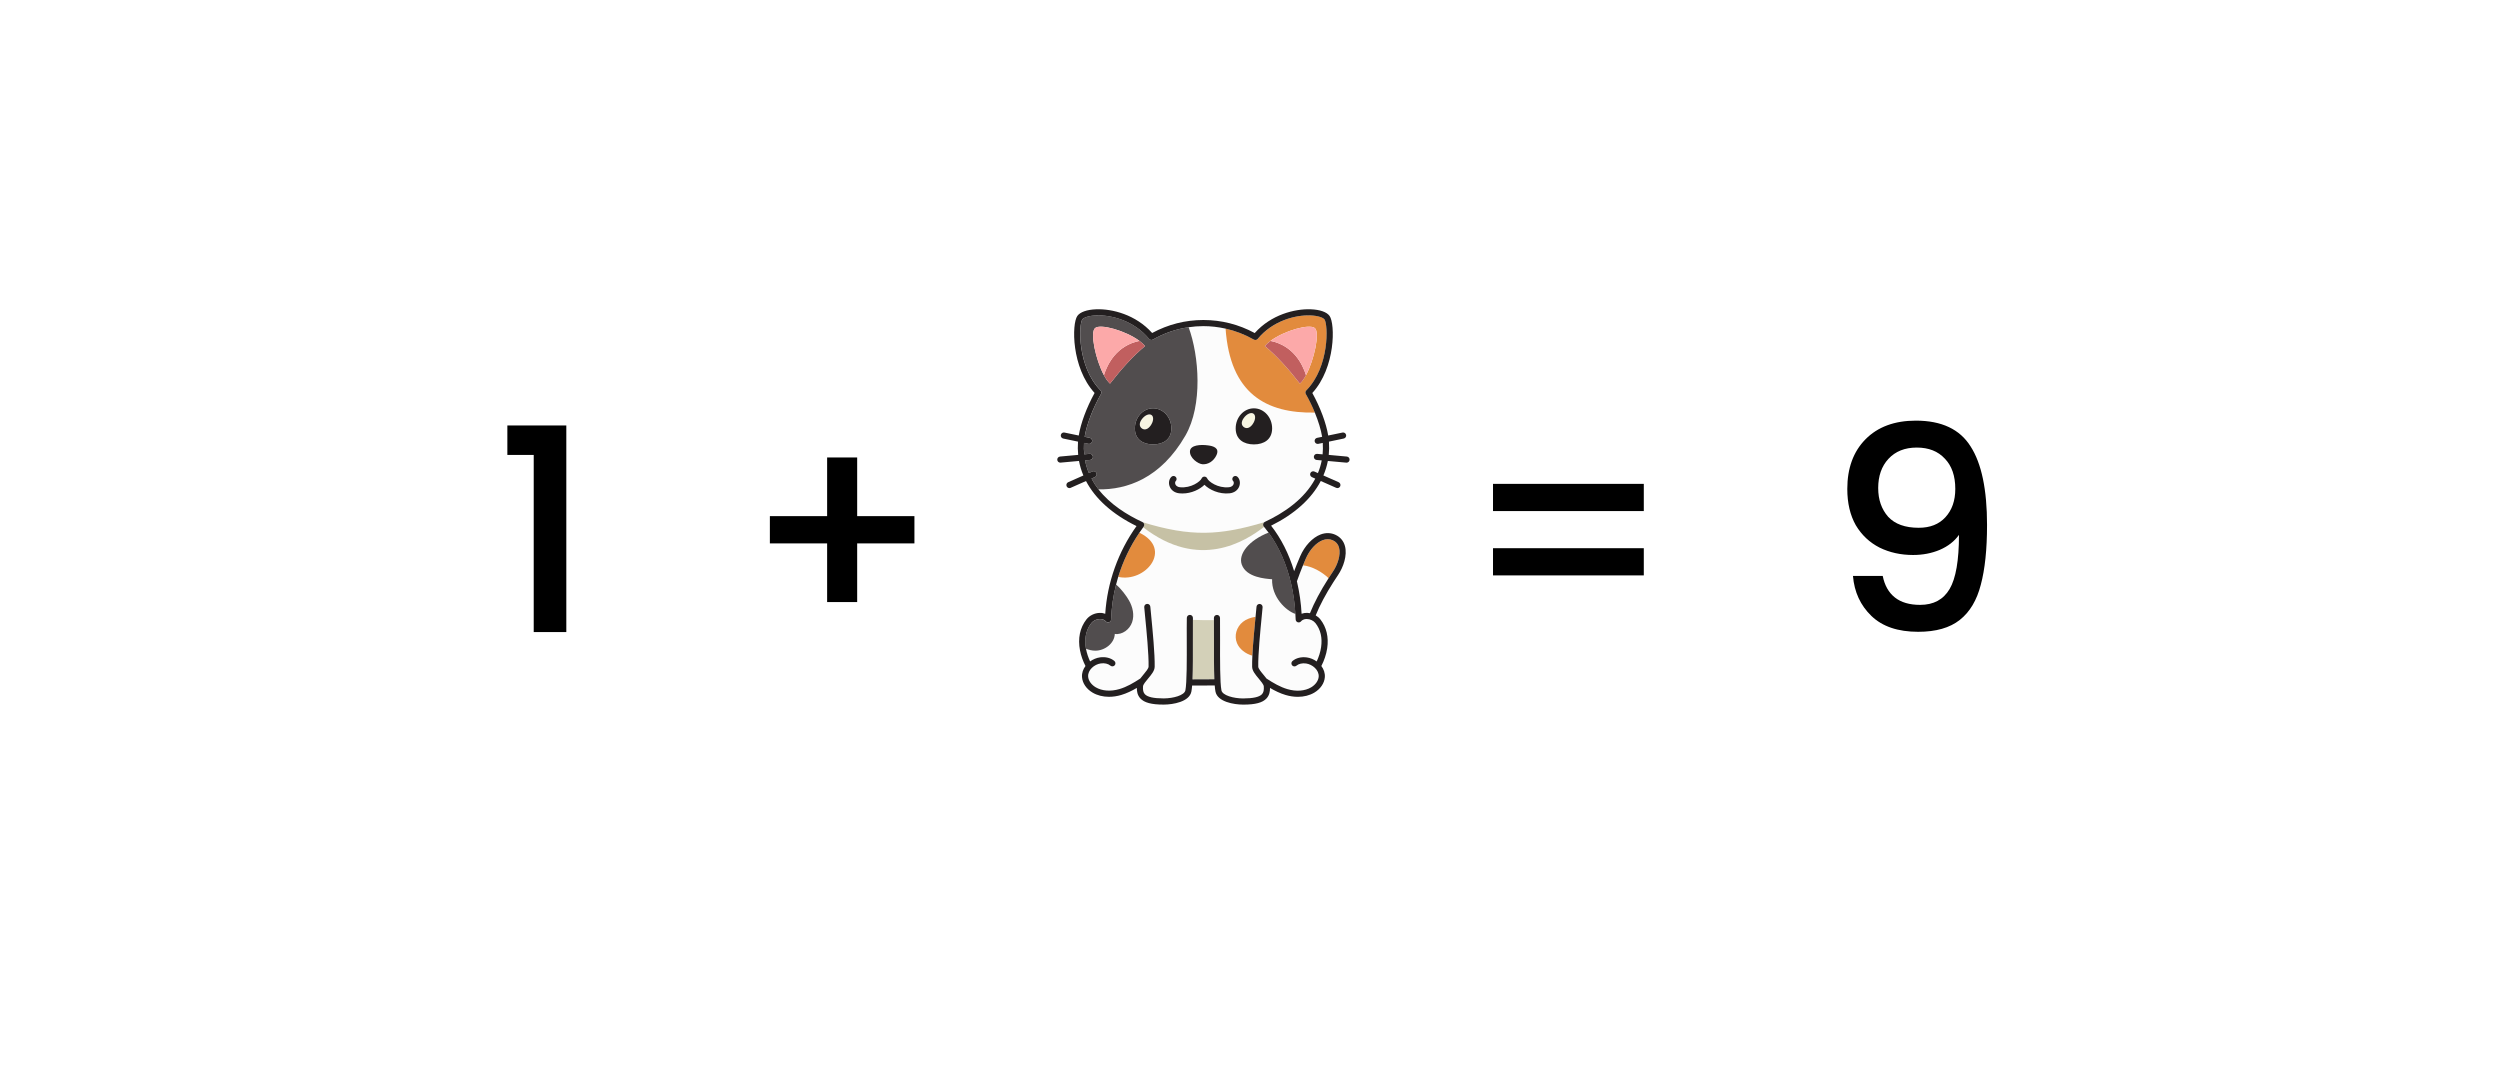 <svg width="8820" height="3759" viewBox="0 0 8820 3759" fill="none" xmlns="http://www.w3.org/2000/svg">
<rect x="0" y="0" width="8820" height="3759" fill="#333333" stroke="none"/>
<g clip-path="url(#clip0_1220_129730)">
<rect width="8820" height="3759" fill="white"/>
<path d="M1789.96 1605V1501H1997.96V2230H1882.96V1605H1789.96ZM3226.1 1917H3024.1V2124H2918.1V1917H2716.1V1821H2918.1V1614H3024.1V1821H3226.1V1917ZM5799.33 1707V1803H5267.33V1707H5799.33ZM5799.33 1934V2030H5267.33V1934H5799.33ZM6642.27 2032C6648.94 2065.33 6663.27 2090.67 6685.27 2108C6707.27 2125.33 6736.94 2134 6774.27 2134C6821.61 2134 6856.27 2115.33 6878.27 2078C6900.27 2040.67 6911.27 1977 6911.27 1887C6895.27 1909.67 6872.61 1927.33 6843.27 1940C6814.61 1952 6783.27 1958 6749.27 1958C6705.94 1958 6666.61 1949.33 6631.27 1932C6595.94 1914 6567.94 1887.67 6547.27 1853C6527.27 1817.67 6517.27 1775 6517.27 1725C6517.27 1651.67 6538.61 1593.33 6581.27 1550C6624.61 1506 6683.94 1484 6759.27 1484C6849.94 1484 6914.27 1514.33 6952.27 1575C6990.94 1635 7010.27 1727.33 7010.27 1852C7010.27 1938 7002.94 2008.33 6988.27 2063C6974.27 2117.67 6949.61 2159 6914.27 2187C6878.94 2215 6829.94 2229 6767.27 2229C6695.94 2229 6640.94 2210.33 6602.27 2173C6563.61 2135.67 6541.94 2088.67 6537.27 2032H6642.27ZM6769.27 1862C6809.27 1862 6840.61 1849.67 6863.27 1825C6886.61 1799.67 6898.27 1766.33 6898.27 1725C6898.27 1679 6885.94 1643.33 6861.27 1618C6837.27 1592 6804.27 1579 6762.27 1579C6720.27 1579 6686.94 1592.33 6662.27 1619C6638.27 1645 6626.27 1679.33 6626.27 1722C6626.27 1762.67 6637.94 1796.33 6661.27 1823C6685.27 1849 6721.27 1862 6769.27 1862Z" fill="black"/>
<path d="M4576.21 2053.64C4584.66 2089.82 4589.94 2127.29 4592.14 2165.32C4598.04 2163.12 4604.56 2162.02 4611.43 2162.16C4614.86 2162.23 4618.22 2162.71 4621.58 2163.33C4636.89 2125.58 4658.37 2085.01 4685.97 2041.98C4686.38 2041.29 4686.86 2040.6 4687.27 2039.92C4664.35 2018.02 4629.96 1998.05 4597.01 1994.48C4596.53 1995.65 4596.12 1996.74 4595.64 1997.91C4589.8 2012.46 4582.67 2030.86 4575.53 2050.97C4575.73 2051.86 4575.94 2052.75 4576.21 2053.64Z" fill="#FCFCFC"/>
<path d="M4702.65 2016.53C4718.03 1994.09 4731.27 1957.98 4724.14 1931.83C4720.91 1919.96 4713.84 1911.65 4702.65 1906.37C4696.82 1903.62 4690.71 1902.25 4684.46 1902.25C4678.7 1902.25 4672.79 1903.42 4666.75 1905.68C4643.35 1914.54 4620.35 1939.66 4606.83 1971.09C4604.02 1977.61 4600.66 1985.58 4597.09 1994.5C4630.03 1998.14 4664.42 2018.04 4687.35 2039.94C4692.08 2032.39 4697.16 2024.49 4702.65 2016.53Z" fill="#E28B3D"/>
<path d="M4033.29 1860.38C4028.7 1866.63 4024.16 1872.94 4019.84 1879.39C4139.55 1937.39 4041.12 2056.62 3945.09 2035.27C3942.35 2044.19 3939.88 2053.18 3937.61 2062.18C3956.9 2078.58 3973.72 2101.71 3983.26 2118.25C3996.5 2141.38 4002.89 2169.87 3994.24 2195.06C3985.66 2220.39 3959.58 2240.29 3933.15 2236.38C3931.98 2269.88 3897.66 2295.68 3864.17 2295.34C3852.64 2295.2 3841.59 2292.6 3831.22 2288.27C3831.36 2288.96 3831.5 2289.71 3831.63 2290.4C3834.59 2305.43 3839.6 2320.05 3845.91 2333.5C3856.28 2325.95 3868.42 2320.87 3880.5 2319.23C3900.14 2316.48 3918.67 2321.08 3931.5 2331.92C3936.03 2335.77 3936.58 2342.63 3932.74 2347.16C3928.89 2351.69 3922.1 2352.24 3917.5 2348.4C3909.4 2341.53 3897.05 2338.72 3883.52 2340.57C3861.08 2343.73 3837.26 2363.64 3838.98 2387.18C3840.01 2401.18 3850.17 2415.53 3865.47 2424.66C3887.78 2437.9 3918.39 2440.17 3949.55 2430.97C3975.16 2423.42 3998.29 2409.83 4022.93 2393.84C4026.29 2389.31 4030.07 2384.71 4033.98 2380.11C4042.01 2370.5 4052.03 2358.49 4052.17 2351.97C4053.06 2308.93 4045.1 2227.32 4039.81 2173.3C4038.65 2161.36 4037.62 2150.79 4036.86 2142.28C4036.31 2136.31 4040.71 2131.09 4046.61 2130.54C4052.58 2129.99 4057.8 2134.38 4058.35 2140.29C4059.1 2148.8 4060.13 2159.3 4061.3 2171.17C4066.58 2225.67 4074.61 2308.04 4073.72 2352.38C4073.45 2366.52 4062.33 2379.83 4050.52 2393.97C4042.77 2403.24 4033.09 2414.84 4032.61 2421.29C4031.58 2434.61 4033.57 2443.19 4039.06 2449.09C4048.33 2459.11 4069.81 2463.98 4104.75 2463.98C4105.16 2463.98 4105.5 2463.98 4105.91 2463.98C4139.82 2463.85 4178.53 2453 4182.03 2435.57C4187.32 2409.01 4187.11 2325.82 4186.91 2259.03C4186.84 2228.9 4186.7 2200.48 4187.11 2179.89C4187.25 2173.92 4192.12 2169.18 4198.09 2169.32C4204.07 2169.46 4208.8 2174.33 4208.66 2180.3C4208.6 2182.29 4208.6 2184.49 4208.6 2186.69C4232 2187.65 4257.88 2187.92 4282.79 2187.58C4282.79 2185.04 4282.73 2182.64 4282.66 2180.3C4282.52 2174.33 4287.26 2169.39 4293.23 2169.32C4299.27 2169.18 4304.14 2173.92 4304.21 2179.89C4304.62 2200.48 4304.55 2228.9 4304.42 2258.96C4304.21 2325.82 4303.93 2408.94 4309.29 2435.57C4312.79 2453 4351.5 2463.85 4385.41 2463.98C4420.69 2463.85 4442.86 2459.25 4452.19 2449.09C4457.68 2443.19 4459.67 2434.61 4458.65 2421.29C4458.16 2414.84 4448.49 2403.24 4440.73 2393.97C4428.92 2379.83 4417.81 2366.52 4417.53 2352.38C4417.32 2341.33 4417.67 2327.94 4418.35 2313.19C4393.85 2306.46 4372.78 2289.99 4363.99 2268.85C4353.35 2243.11 4361.8 2212.15 4384.93 2193.62C4395.98 2184.9 4412.59 2178.24 4429.54 2176.05C4429.68 2174.4 4429.89 2172.75 4430.02 2171.17C4431.19 2159.3 4432.22 2148.73 4432.97 2140.29C4433.52 2134.32 4438.67 2129.99 4444.71 2130.54C4450.61 2131.09 4455.01 2136.31 4454.46 2142.28C4453.7 2150.79 4452.67 2161.36 4451.51 2173.3C4446.22 2227.32 4438.26 2308.93 4439.15 2351.97C4439.29 2358.49 4449.31 2370.5 4457.34 2380.11C4461.25 2384.78 4465.03 2389.31 4468.39 2393.84C4493.03 2409.83 4516.16 2423.42 4541.77 2430.97C4572.93 2440.17 4603.61 2437.9 4625.85 2424.66C4641.22 2415.53 4651.38 2401.18 4652.34 2387.18C4654.06 2363.64 4630.24 2343.66 4607.8 2340.57C4594.27 2338.65 4581.92 2341.53 4573.82 2348.4C4569.29 2352.24 4562.43 2351.69 4558.58 2347.16C4554.74 2342.63 4555.29 2335.77 4559.82 2331.92C4572.58 2321.08 4591.19 2316.48 4610.75 2319.23C4622.83 2320.94 4634.91 2325.95 4645.27 2333.43C4652.62 2317.79 4658.25 2300.76 4660.78 2283.4C4665.73 2249.9 4659.07 2221.28 4640.95 2198.15C4634.22 2189.57 4622.35 2183.87 4610.75 2183.67C4605.53 2183.53 4596.4 2184.49 4590.09 2191.9C4587.2 2195.33 4582.54 2196.57 4578.28 2195.13C4574.1 2193.62 4571.21 2189.71 4571.07 2185.24C4570.87 2178.79 4570.46 2172.34 4570.05 2165.96C4536 2154.77 4485.62 2105.9 4487.68 2043.51C4463.79 2041.72 4397.01 2037.26 4380.74 1992.03C4367.15 1954.35 4406.48 1905.68 4475.53 1878.91C4470.45 1871.98 4465.17 1865.25 4459.74 1858.73C4393.23 1910.21 4230.63 2013.37 4033.29 1860.38Z" fill="#FCFCFC"/>
<path d="M4208.6 2186.88C4208.32 2206.58 4208.39 2232.18 4208.46 2259.16C4208.6 2307.07 4208.73 2359.23 4207.09 2397.05C4219.17 2396.98 4232.21 2396.91 4245.32 2396.85C4260.42 2396.78 4273.25 2396.71 4284.24 2396.71C4282.59 2358.89 4282.73 2307 4282.93 2259.23C4283 2232.66 4283.07 2207.47 4282.79 2187.91C4257.81 2188.12 4231.93 2187.77 4208.6 2186.88Z" fill="#D3D0B8"/>
<path d="M4019.77 1879.38C3987.17 1927.29 3961.98 1980.07 3945.02 2035.25C4041.05 2056.6 4139.48 1937.38 4019.77 1879.38Z" fill="#E28B3D"/>
<path d="M3933.01 2236.52C3959.44 2240.43 3985.52 2220.46 3994.1 2195.2C4002.75 2170.01 3996.36 2141.53 3983.12 2118.39C3973.58 2101.85 3956.76 2078.65 3937.47 2062.32C3927.18 2102.68 3921.2 2144.06 3919.97 2185.52C3919.83 2189.98 3916.95 2193.9 3912.76 2195.41C3908.58 2196.92 3903.84 2195.61 3900.96 2192.25C3894.92 2185.18 3886.06 2184.01 3880.91 2184.01C3880.71 2184.01 3880.5 2184.01 3880.3 2184.01C3868.7 2184.22 3856.82 2189.91 3850.03 2198.49C3826.55 2228.49 3826.62 2263.56 3831.08 2288.55C3841.52 2292.87 3852.5 2295.48 3864.03 2295.62C3897.59 2295.76 3931.84 2269.95 3933.01 2236.52Z" fill="#514D4E"/>
<path d="M4381.01 1992.08C4397.35 2037.31 4464.06 2041.77 4487.95 2043.56C4485.89 2105.95 4536.27 2154.82 4570.32 2166.01C4568.19 2129.42 4563.25 2093.32 4555.15 2058.52C4539.02 1989.33 4512.39 1929.07 4475.73 1878.89C4406.68 1905.73 4367.42 1954.39 4381.01 1992.08Z" fill="#514D4E"/>
<path d="M4182.16 1536.59C4094.51 1688.76 3974.6 1728.09 3875.35 1726.51C3916.53 1779.43 3976.11 1816.7 4030.68 1841.96C4030.95 1842.1 4031.23 1842.3 4031.43 1842.44C4200.63 1894.47 4302.9 1889.52 4460.63 1842.37C4461.32 1841.82 4462.07 1841.34 4462.9 1840.93C4528.86 1810.04 4602.16 1761.38 4640.67 1688.48L4628.79 1683.2C4623.37 1680.8 4620.9 1674.41 4623.3 1668.92C4625.71 1663.5 4632.09 1661.03 4637.58 1663.43L4649.93 1668.92C4655.77 1654.85 4660.37 1640.02 4663.39 1624.24L4645.34 1622.59C4639.43 1622.04 4635.04 1616.82 4635.59 1610.85C4636.14 1604.88 4641.29 1600.56 4647.33 1601.11L4666.48 1602.82C4667.71 1589.92 4667.99 1576.47 4667.09 1562.46L4651.31 1565.76C4650.55 1565.9 4649.8 1565.96 4649.11 1565.96C4644.1 1565.96 4639.64 1562.46 4638.54 1557.38C4637.31 1551.55 4641.08 1545.85 4646.91 1544.62L4664.83 1540.91C4660.78 1516.06 4651.72 1486.34 4639.09 1455.59C4467.15 1458.82 4339.9 1388.81 4323.9 1159.28C4298.37 1153.52 4272.22 1150.5 4245.52 1150.5C4227.95 1150.5 4210.58 1151.87 4193.49 1154.41C4230.55 1255.38 4243.66 1429.65 4182.16 1536.59ZM4423.77 1440.56C4459.33 1440.56 4488.09 1472.2 4488.09 1511.33C4488.09 1550.38 4459.26 1567.89 4423.77 1567.89C4388.22 1567.89 4359.46 1550.38 4359.46 1511.33C4359.46 1472.2 4388.22 1440.56 4423.77 1440.56ZM4335.43 1718.96C4346.83 1717.79 4350.6 1711.55 4351.84 1707.98C4353.35 1703.51 4352.39 1699.4 4350.67 1697.75C4346.35 1693.63 4346.21 1686.77 4350.33 1682.51C4354.45 1678.19 4361.31 1678.05 4365.57 1682.17C4373.73 1689.99 4376.41 1702.9 4372.22 1714.98C4367.35 1729.19 4354.45 1738.66 4337.63 1740.44C4300.91 1744.29 4266.45 1727.81 4249.09 1710.38C4233.51 1726.1 4203.92 1740.99 4171.39 1740.99C4167.82 1740.99 4164.18 1740.79 4160.54 1740.44C4143.73 1738.73 4130.82 1729.19 4125.95 1714.98C4121.83 1702.9 4124.44 1689.99 4132.61 1682.17C4136.93 1678.05 4143.73 1678.19 4147.85 1682.51C4151.96 1686.84 4151.83 1693.63 4147.5 1697.75C4145.79 1699.4 4144.83 1703.51 4146.34 1707.98C4147.57 1711.55 4151.35 1717.79 4162.74 1718.96C4202 1723.01 4234.47 1698.85 4239.07 1688C4240.78 1684.02 4244.69 1681.48 4248.95 1681.48C4253.27 1681.48 4257.19 1684.02 4258.9 1688C4263.71 1698.78 4296.31 1722.94 4335.43 1718.96ZM4262.54 1571.39C4278.94 1573.65 4304.07 1579.62 4291.51 1606.12C4281.35 1627.6 4261.72 1639.2 4242.43 1637.9C4226.99 1636.87 4195.89 1615.52 4198.16 1591.15C4200.15 1570.22 4235.09 1567.54 4262.54 1571.39Z" fill="#FCFCFC"/>
<path d="M4031.44 1842.46C4033.98 1843.9 4035.83 1846.3 4036.59 1849.11C4037.41 1852.27 4036.72 1855.63 4034.73 1858.24C4034.25 1858.93 4033.77 1859.62 4033.22 1860.3C4230.56 2013.37 4393.23 1910.13 4459.95 1858.65C4459.67 1858.31 4459.4 1857.97 4459.12 1857.62C4456.99 1855.09 4456.17 1851.65 4456.86 1848.36C4457.41 1845.96 4458.71 1843.83 4460.56 1842.32C4302.9 1889.54 4200.63 1894.48 4031.44 1842.46Z" fill="#C6C1A5"/>
<path d="M3846.04 1622.65L3828.06 1624.3C3831.08 1640.02 3835.68 1654.92 3841.51 1668.92L3853.87 1663.43C3859.36 1661.02 3865.67 1663.49 3868.15 1668.92C3870.55 1674.34 3868.08 1680.72 3862.65 1683.19L3850.78 1688.48C3857.92 1702 3866.15 1714.63 3875.42 1726.5C3974.67 1728.01 4094.58 1688.75 4182.23 1536.58C4243.73 1429.64 4230.69 1255.44 4193.42 1154.4C4149.56 1160.79 4107.35 1175.27 4067.54 1197.85C4062.94 1200.46 4057.18 1199.36 4053.88 1195.31C4001.23 1131.27 3921 1110.75 3868.28 1112.67C3840.28 1113.7 3822.78 1120.84 3818.38 1127.09C3805.75 1145 3800.4 1293.74 3882.56 1377.07C3885.92 1380.5 3886.61 1385.78 3884.28 1389.97C3855.1 1441.66 3833.69 1498.42 3826.76 1540.91L3844.67 1544.61C3850.51 1545.85 3854.28 1551.55 3853.04 1557.38C3851.95 1562.46 3847.49 1565.96 3842.47 1565.96C3841.72 1565.96 3841.03 1565.89 3840.28 1565.75L3824.49 1562.46C3823.6 1576.46 3823.87 1589.91 3825.18 1602.82L3844.33 1601.1C3850.37 1600.62 3855.52 1604.95 3856.06 1610.85C3856.41 1616.89 3852.01 1622.11 3846.04 1622.65ZM4068.23 1440.56C4103.78 1440.56 4132.54 1472.2 4132.54 1511.32C4132.54 1550.38 4103.71 1567.88 4068.23 1567.88C4032.67 1567.88 4003.91 1550.38 4003.91 1511.32C4003.91 1472.2 4032.67 1440.56 4068.23 1440.56ZM3863.27 1157.49C3881.94 1141.23 3971.65 1166.69 4019.84 1202.59C4027.73 1208.49 4034.52 1214.6 4039.67 1220.92C3997.67 1255.71 3956.55 1301.15 3916.12 1353.39C3908.71 1346.87 3901.37 1336.3 3894.5 1323.53C3865.54 1269.37 3844.95 1173.49 3863.27 1157.49Z" fill="#514D4E"/>
<path d="M4638.95 1455.66C4629.96 1433.83 4619.18 1411.59 4607.1 1390.11C4604.7 1385.92 4605.45 1380.64 4608.82 1377.2C4691.12 1293.88 4685.76 1145 4673.13 1127.09C4668.74 1120.84 4651.24 1113.7 4623.16 1112.67C4570.59 1110.75 4490.14 1131.34 4437.5 1195.52C4434.13 1199.57 4428.37 1200.67 4423.84 1198.06C4391.92 1179.87 4358.43 1167.1 4323.83 1159.28C4339.76 1388.87 4467.01 1458.82 4638.95 1455.66ZM4482.32 1202.66C4530.5 1166.76 4620.21 1141.29 4638.88 1157.56C4657.28 1173.55 4636.62 1269.37 4607.58 1323.6C4600.72 1336.43 4593.37 1346.93 4585.96 1353.46C4545.53 1301.15 4504.42 1255.78 4462.41 1220.98C4467.63 1214.67 4474.42 1208.49 4482.32 1202.66Z" fill="#E28B3D"/>
<path d="M4586.03 1353.47C4593.44 1346.95 4600.79 1336.38 4607.65 1323.61C4595.09 1283.74 4562.63 1219.28 4482.39 1202.67C4474.49 1208.58 4467.7 1214.69 4462.55 1221C4504.49 1255.8 4545.53 1301.17 4586.03 1353.47Z" fill="#C15F5F"/>
<path d="M4607.58 1323.62C4636.62 1269.4 4657.21 1173.51 4638.88 1157.58C4620.21 1141.32 4530.5 1166.78 4482.32 1202.68C4562.62 1219.22 4595.02 1283.74 4607.58 1323.62Z" fill="#FCA9A9"/>
<path d="M3894.57 1323.61C3901.43 1336.45 3908.78 1346.95 3916.19 1353.47C3956.62 1301.17 3997.73 1255.8 4039.74 1221C4034.59 1214.69 4027.8 1208.51 4019.9 1202.67C3939.6 1219.22 3907.13 1283.74 3894.57 1323.61Z" fill="#C15F5F"/>
<path d="M4019.83 1202.68C3971.65 1166.78 3881.94 1141.32 3863.27 1157.58C3844.87 1173.58 3865.53 1269.4 3894.57 1323.62C3907.13 1283.74 3939.59 1219.22 4019.83 1202.68Z" fill="#FCA9A9"/>
<path d="M4388.28 1506.82C4396.8 1513 4408.46 1511.56 4418.97 1497.07C4429.47 1482.59 4431.05 1465.84 4422.54 1459.67C4414.02 1453.49 4398.58 1460.15 4388.08 1474.63C4377.58 1489.11 4379.77 1500.64 4388.28 1506.82Z" fill="#F7F5E2"/>
<path d="M4028.48 1511.48C4036.99 1517.66 4048.66 1516.22 4059.17 1501.73C4069.67 1487.25 4071.25 1470.5 4062.73 1464.33C4054.22 1458.15 4038.78 1464.81 4028.28 1479.29C4017.78 1493.77 4019.97 1505.3 4028.48 1511.48Z" fill="#F7F5E2"/>
<path d="M4364.06 2268.96C4372.77 2290.03 4393.85 2306.51 4418.42 2313.3C4420.48 2270.61 4425.63 2216.66 4429.61 2176.23C4412.65 2178.36 4396.04 2185.09 4384.99 2193.8C4361.86 2212.27 4353.42 2243.22 4364.06 2268.96Z" fill="#E28B3D"/>
<path d="M3730.05 1622.4C3730.53 1628.03 3735.26 1632.21 3740.75 1632.21C3741.1 1632.21 3741.44 1632.21 3741.78 1632.14L3806.65 1626.24C3810.01 1643.81 3815.16 1660.9 3822.16 1677.51L3768.55 1701.26C3763.13 1703.66 3760.66 1710.05 3763.06 1715.54C3764.85 1719.59 3768.83 1721.99 3772.95 1721.99C3774.39 1721.99 3775.9 1721.72 3777.34 1721.03L3831.42 1697.08C3864.44 1760.15 3924.77 1814.38 4009.68 1855.97C3944.95 1946.51 3906.24 2055.23 3899.31 2165.46C3893.41 2163.27 3886.88 2162.03 3879.88 2162.31C3861.83 2162.65 3843.92 2171.37 3833.07 2185.09C3809.94 2214.61 3802.05 2252.5 3810.28 2294.71C3814.13 2314.34 3820.99 2332.87 3829.57 2349.62C3821.2 2360.81 3816.26 2374.33 3817.35 2389.02C3818.93 2410.3 3832.8 2430.61 3854.42 2443.45C3871.03 2453.33 3891.14 2458.34 3912.56 2458.34C3926.56 2458.34 3941.11 2456.21 3955.66 2451.89C3975.02 2446.12 3993.14 2437.27 4010.78 2426.97C4010.64 2438.51 4012.63 2452.58 4023.2 2464.04C4037.2 2479.07 4062.32 2485.8 4104.67 2485.8C4105.09 2485.8 4105.5 2485.8 4105.91 2485.8C4138.65 2485.73 4195.96 2475.98 4203.17 2440.02C4204.27 2434.59 4205.09 2427.32 4205.85 2418.67C4233.44 2418.46 4261.92 2418.33 4285.54 2418.33C4286.22 2427.18 4287.11 2434.59 4288.21 2440.08C4295.42 2475.98 4352.73 2485.73 4385.47 2485.87C4385.88 2485.87 4386.3 2485.87 4386.71 2485.87C4429.06 2485.87 4454.25 2479.14 4468.18 2464.11C4478.75 2452.71 4480.74 2438.57 4480.61 2427.04C4498.25 2437.34 4516.37 2446.26 4535.72 2451.96C4550.27 2456.28 4564.89 2458.41 4578.83 2458.41C4600.31 2458.41 4620.35 2453.4 4636.96 2443.52C4658.58 2430.68 4672.45 2410.3 4674.03 2389.09C4675.13 2374.4 4670.12 2360.88 4661.74 2349.69C4671.63 2330.47 4679.11 2308.99 4682.4 2286.88C4688.17 2247.9 4679.79 2212.69 4658.17 2185.16C4653.78 2179.53 4648.08 2174.8 4641.77 2171.09C4656.53 2134.78 4677.39 2095.59 4704.16 2053.79C4709.24 2045.69 4714.66 2037.38 4720.5 2028.87C4739.17 2001.55 4753.99 1959.2 4744.93 1926.26C4740.06 1908.41 4728.6 1894.82 4711.78 1886.93C4695.37 1879.24 4677.12 1878.76 4659.07 1885.62C4630.37 1896.54 4602.78 1926.05 4586.93 1962.71C4583.7 1970.26 4579.79 1979.45 4575.6 1989.89C4572.58 1997.37 4569.22 2005.95 4565.72 2015.15C4547.18 1953.92 4520 1900.04 4484.45 1854.6C4567.91 1813.21 4627.08 1759.4 4659.68 1697.01L4713.98 1721.03C4715.42 1721.65 4716.86 1721.99 4718.37 1721.99C4722.49 1721.99 4726.47 1719.59 4728.25 1715.54C4730.66 1710.12 4728.18 1703.73 4722.76 1701.26L4668.95 1677.44C4675.95 1660.9 4681.3 1643.88 4684.67 1626.31L4749.6 1632.21C4749.94 1632.21 4750.29 1632.28 4750.63 1632.28C4756.12 1632.28 4760.86 1628.09 4761.34 1622.47C4761.89 1616.49 4757.49 1611.28 4751.59 1610.73L4687.82 1604.89C4689.33 1589.93 4689.68 1574.62 4688.58 1559.04C4688.58 1558.77 4688.51 1558.43 4688.51 1558.08L4740.74 1547.17C4746.58 1545.93 4750.35 1540.24 4749.12 1534.4C4747.88 1528.57 4742.25 1524.79 4736.35 1526.03L4685.9 1536.53C4678.76 1493.29 4658.52 1438.51 4629.89 1386.49C4712.12 1296.5 4710.68 1142.75 4690.84 1114.68C4681.1 1100.88 4656.73 1092.3 4623.99 1091.14C4568.05 1089.15 4484.31 1110.08 4426.72 1175.01C4370.1 1144.47 4309.22 1128.96 4245.52 1128.96C4181.96 1128.96 4121.22 1144.4 4064.79 1174.81C4007.14 1110.01 3923.4 1089.08 3867.53 1091.14C3834.86 1092.3 3810.49 1100.88 3800.81 1114.68C3780.98 1142.75 3779.53 1296.36 3861.69 1386.35C3833.14 1438.51 3812.89 1493.36 3805.82 1536.53L3755.37 1526.03C3749.47 1524.79 3743.84 1528.57 3742.61 1534.4C3741.37 1540.24 3745.15 1545.93 3750.98 1547.17L3803.21 1558.08C3803.21 1558.36 3803.15 1558.63 3803.15 1558.91C3802.05 1574.49 3802.32 1589.86 3803.83 1604.83L3740.07 1610.66C3733.89 1611.21 3729.5 1616.43 3730.05 1622.4ZM3844.12 1601.19L3824.97 1602.9C3823.74 1590 3823.46 1576.55 3824.29 1562.54L3840.07 1565.84C3840.83 1565.98 3841.58 1566.04 3842.27 1566.04C3847.28 1566.04 3851.74 1562.54 3852.84 1557.46C3854.08 1551.63 3850.3 1545.93 3844.47 1544.7L3826.55 1540.99C3833.48 1498.44 3854.83 1441.67 3884.07 1390.06C3886.4 1385.87 3885.72 1380.58 3882.35 1377.15C3800.19 1293.76 3805.55 1145.09 3818.18 1127.17C3822.57 1120.93 3840.07 1113.79 3868.08 1112.76C3920.86 1110.84 4001.03 1131.36 4053.68 1195.4C4056.97 1199.45 4062.74 1200.55 4067.33 1197.94C4107.15 1175.36 4149.36 1160.87 4193.22 1154.49C4210.31 1152.02 4227.67 1150.58 4245.25 1150.58C4271.95 1150.58 4298.1 1153.67 4323.63 1159.36C4358.22 1167.12 4391.72 1179.95 4423.64 1198.14C4428.23 1200.75 4434 1199.65 4437.29 1195.6C4489.94 1131.43 4570.38 1110.84 4622.96 1112.76C4651.03 1113.79 4668.54 1120.93 4672.93 1127.17C4685.56 1145.09 4690.91 1293.89 4608.62 1377.29C4605.25 1380.72 4604.5 1386.01 4606.9 1390.19C4619.05 1411.61 4629.83 1433.92 4638.75 1455.74C4651.38 1486.49 4660.44 1516.21 4664.49 1541.06L4646.57 1544.77C4640.74 1546 4636.96 1551.7 4638.2 1557.53C4639.3 1562.61 4643.76 1566.11 4648.77 1566.11C4649.52 1566.11 4650.21 1566.04 4650.97 1565.91L4666.75 1562.61C4667.64 1576.61 4667.37 1590.07 4666.14 1602.97L4646.98 1601.26C4640.94 1600.71 4635.8 1605.1 4635.25 1611C4634.7 1616.97 4639.09 1622.19 4644.99 1622.74L4663.05 1624.39C4660.03 1640.11 4655.43 1655 4649.59 1669.07L4637.24 1663.58C4631.75 1661.18 4625.43 1663.65 4622.96 1669.07C4620.56 1674.49 4623.03 1680.88 4628.45 1683.35L4640.33 1688.63C4601.82 1761.53 4528.52 1810.19 4462.55 1841.08C4461.73 1841.49 4460.98 1841.97 4460.29 1842.52C4458.44 1844.03 4457.06 1846.16 4456.58 1848.56C4455.83 1851.85 4456.72 1855.29 4458.85 1857.83C4459.12 1858.17 4459.4 1858.51 4459.67 1858.86C4465.09 1865.38 4470.38 1872.1 4475.46 1879.04C4512.04 1929.21 4538.74 1989.47 4554.87 2058.66C4562.97 2093.46 4567.91 2129.5 4570.04 2166.15C4570.38 2172.6 4570.86 2178.98 4571.07 2185.44C4571.21 2189.9 4574.09 2193.88 4578.28 2195.32C4582.53 2196.83 4587.2 2195.53 4590.08 2192.09C4596.33 2184.68 4605.46 2183.72 4610.74 2183.86C4622.34 2184.06 4634.22 2189.76 4640.94 2198.34C4659.07 2221.4 4665.72 2250.09 4660.78 2283.59C4658.24 2300.95 4652.54 2318.05 4645.27 2333.63C4634.9 2326.15 4622.82 2321.07 4610.74 2319.42C4591.11 2316.67 4572.58 2321.27 4559.81 2332.12C4555.28 2335.96 4554.73 2342.82 4558.58 2347.35C4562.42 2351.88 4569.22 2352.43 4573.82 2348.59C4581.92 2341.73 4594.34 2338.91 4607.79 2340.76C4630.24 2343.92 4654.05 2363.83 4652.34 2387.37C4651.31 2401.37 4641.15 2415.72 4625.84 2424.85C4603.54 2438.09 4572.92 2440.36 4541.76 2431.16C4516.16 2423.61 4493.03 2410.02 4468.39 2394.03C4465.03 2389.5 4461.25 2384.97 4457.34 2380.3C4449.31 2370.69 4439.29 2358.68 4439.15 2352.16C4438.26 2309.12 4446.22 2227.51 4451.5 2173.49C4452.67 2161.55 4453.7 2150.98 4454.45 2142.47C4455 2136.5 4450.61 2131.28 4444.71 2130.73C4438.67 2130.18 4433.52 2134.58 4432.97 2140.48C4432.22 2148.99 4431.19 2159.49 4430.02 2171.37C4429.88 2172.94 4429.68 2174.59 4429.54 2176.24C4425.63 2216.74 4420.41 2270.62 4418.35 2313.31C4417.66 2328.07 4417.32 2341.45 4417.53 2352.5C4417.8 2366.64 4428.92 2379.96 4440.73 2394.1C4448.48 2403.36 4458.16 2414.96 4458.64 2421.41C4459.67 2434.73 4457.68 2443.31 4452.19 2449.21C4442.79 2459.3 4420.68 2463.97 4385.4 2464.11C4351.5 2463.97 4312.79 2453.13 4309.28 2435.69C4303.93 2409.13 4304.21 2325.94 4304.41 2259.09C4304.48 2229.02 4304.62 2200.61 4304.21 2180.01C4304.07 2174.04 4299.19 2169.31 4293.22 2169.44C4287.25 2169.58 4282.52 2174.45 4282.65 2180.43C4282.72 2182.76 4282.72 2185.16 4282.79 2187.7C4283.06 2207.26 4283 2232.45 4282.93 2259.02C4282.79 2306.79 4282.65 2358.75 4284.23 2396.5C4273.25 2396.5 4260.41 2396.57 4245.31 2396.64C4232.2 2396.71 4219.16 2396.77 4207.08 2396.84C4208.73 2359.02 4208.59 2306.93 4208.46 2258.95C4208.39 2231.97 4208.32 2206.37 4208.59 2186.67C4208.59 2184.48 4208.66 2182.35 4208.66 2180.29C4208.8 2174.32 4204.06 2169.38 4198.09 2169.31C4192.12 2169.17 4187.18 2173.91 4187.11 2179.88C4186.7 2200.47 4186.77 2228.88 4186.9 2259.02C4187.11 2325.8 4187.38 2408.99 4182.03 2435.55C4178.53 2452.99 4139.82 2463.83 4105.91 2463.97C4105.5 2463.97 4105.15 2463.97 4104.74 2463.97C4069.87 2463.97 4048.39 2459.1 4039.06 2449.08C4033.56 2443.17 4031.57 2434.59 4032.6 2421.28C4033.08 2414.76 4042.76 2403.23 4050.52 2393.96C4062.32 2379.82 4073.44 2366.5 4073.72 2352.36C4074.61 2308.09 4066.58 2225.73 4061.29 2171.16C4060.13 2159.29 4059.1 2148.72 4058.34 2140.27C4057.79 2134.3 4052.58 2129.91 4046.61 2130.53C4040.7 2131.07 4036.31 2136.29 4036.86 2142.26C4037.61 2150.77 4038.64 2161.34 4039.81 2173.29C4045.1 2227.31 4053.06 2308.92 4052.17 2351.95C4052.03 2358.47 4042.01 2370.49 4033.98 2380.09C4030.06 2384.76 4026.29 2389.29 4022.93 2393.82C3998.28 2409.82 3975.15 2423.41 3949.55 2430.96C3918.39 2440.15 3887.71 2437.89 3865.47 2424.64C3850.09 2415.51 3839.94 2401.17 3838.98 2387.16C3837.26 2363.62 3861.08 2343.65 3883.52 2340.56C3897.04 2338.64 3909.4 2341.52 3917.5 2348.38C3922.03 2352.23 3928.89 2351.68 3932.73 2347.15C3936.58 2342.62 3936.03 2335.75 3931.5 2331.91C3918.73 2321.07 3900.13 2316.47 3880.5 2319.21C3868.42 2320.93 3856.27 2326.01 3845.91 2333.49C3839.59 2320.04 3834.58 2305.42 3831.63 2290.38C3831.49 2289.7 3831.36 2288.94 3831.22 2288.26C3826.76 2263.34 3826.69 2228.2 3850.16 2198.2C3856.96 2189.62 3868.83 2183.93 3880.43 2183.72C3880.64 2183.72 3880.84 2183.72 3881.05 2183.72C3886.2 2183.72 3895.05 2184.89 3901.09 2191.96C3903.98 2195.39 3908.71 2196.62 3912.9 2195.11C3917.09 2193.6 3919.97 2189.69 3920.11 2185.23C3921.27 2143.77 3927.31 2102.38 3937.61 2062.02C3939.94 2052.96 3942.34 2043.97 3945.09 2035.12C3962.04 1979.93 3987.3 1927.08 4019.84 1879.24C4024.23 1872.79 4028.69 1866.47 4033.29 1860.23C4033.77 1859.54 4034.25 1858.86 4034.8 1858.17C4036.72 1855.56 4037.41 1852.2 4036.65 1849.04C4035.97 1846.16 4034.05 1843.82 4031.51 1842.38C4031.23 1842.25 4031.03 1842.04 4030.75 1841.9C3976.18 1816.64 3916.61 1779.37 3875.42 1726.45C3866.16 1714.58 3857.92 1701.95 3850.78 1688.43L3862.66 1683.14C3868.08 1680.74 3870.55 1674.36 3868.15 1668.86C3865.74 1663.44 3859.36 1660.97 3853.87 1663.37L3841.51 1668.86C3835.68 1654.79 3831.08 1639.97 3828.06 1624.25L3846.04 1622.6C3851.95 1622.05 3856.34 1616.84 3855.79 1610.87C3855.31 1605.03 3850.09 1600.64 3844.12 1601.19ZM4597.02 1994.48C4600.65 1985.63 4604.02 1977.67 4606.76 1971.08C4620.28 1939.64 4643.28 1914.52 4666.68 1905.67C4672.72 1903.4 4678.63 1902.23 4684.39 1902.23C4690.71 1902.23 4696.75 1903.61 4702.58 1906.35C4713.84 1911.64 4720.84 1919.94 4724.07 1931.82C4731.2 1957.97 4717.96 1994.07 4702.58 2016.52C4697.16 2024.48 4692.01 2032.3 4687.21 2039.92C4686.8 2040.61 4686.31 2041.3 4685.9 2041.98C4658.38 2085.02 4636.83 2125.58 4621.52 2163.34C4618.16 2162.72 4614.79 2162.24 4611.36 2162.17C4604.5 2162.03 4597.98 2163.13 4592.07 2165.33C4589.95 2127.3 4584.59 2089.82 4576.15 2053.65C4575.94 2052.76 4575.67 2051.87 4575.46 2050.91C4582.6 2030.73 4589.74 2012.4 4595.57 1997.85C4596.12 1996.75 4596.54 1995.65 4597.02 1994.48Z" fill="#231F20"/>
<path d="M4198.22 1591.16C4195.96 1615.53 4227.05 1636.94 4242.49 1637.9C4261.85 1639.14 4281.41 1627.61 4291.57 1606.13C4304.06 1579.63 4279.01 1573.66 4262.61 1571.39C4235.08 1567.55 4200.14 1570.23 4198.22 1591.16Z" fill="#231F20"/>
<path d="M4259.11 1688C4257.39 1684.02 4253.48 1681.48 4249.16 1681.48C4244.83 1681.48 4240.92 1684.02 4239.27 1688C4234.6 1698.77 4202.14 1722.93 4162.95 1718.95C4151.55 1717.79 4147.78 1711.54 4146.54 1707.97C4145.03 1703.51 4145.99 1699.39 4147.71 1697.74C4152.03 1693.63 4152.17 1686.76 4148.05 1682.51C4143.93 1678.18 4137.14 1678.04 4132.81 1682.16C4124.65 1689.99 4121.97 1702.89 4126.16 1714.97C4131.03 1729.18 4143.93 1738.72 4160.75 1740.44C4164.39 1740.85 4168.03 1740.99 4171.59 1740.99C4204.13 1740.99 4233.64 1726.09 4249.29 1710.37C4266.66 1727.88 4301.11 1744.28 4337.84 1740.44C4354.65 1738.72 4367.56 1729.18 4372.43 1714.97C4376.55 1702.89 4373.94 1689.99 4365.77 1682.16C4361.45 1678.04 4354.65 1678.18 4350.53 1682.51C4346.42 1686.83 4346.55 1693.63 4350.88 1697.74C4352.59 1699.39 4353.55 1703.51 4352.04 1707.97C4350.81 1711.54 4347.03 1717.79 4335.64 1718.95C4296.31 1722.93 4263.71 1698.77 4259.11 1688Z" fill="#231F20"/>
<path d="M4423.78 1567.89C4459.33 1567.89 4488.09 1550.39 4488.09 1511.33C4488.09 1472.28 4459.26 1440.57 4423.78 1440.57C4388.22 1440.57 4359.46 1472.21 4359.46 1511.33C4359.46 1550.39 4388.22 1567.89 4423.78 1567.89ZM4388.09 1474.61C4398.59 1460.13 4414.03 1453.47 4422.54 1459.65C4431.05 1465.83 4429.48 1482.57 4418.97 1497.06C4408.47 1511.54 4396.87 1512.98 4388.29 1506.8C4379.78 1500.63 4377.59 1489.09 4388.09 1474.61Z" fill="#231F20"/>
<path d="M4003.91 1511.33C4003.91 1550.39 4032.74 1567.89 4068.23 1567.89C4103.78 1567.89 4132.54 1550.39 4132.54 1511.33C4132.54 1472.28 4103.71 1440.57 4068.23 1440.57C4032.67 1440.57 4003.91 1472.21 4003.91 1511.33ZM4062.74 1464.32C4071.25 1470.49 4069.67 1487.24 4059.17 1501.72C4048.67 1516.21 4037.07 1517.65 4028.49 1511.47C4019.98 1505.29 4017.71 1493.76 4028.21 1479.28C4038.78 1464.86 4054.16 1458.14 4062.74 1464.32Z" fill="#231F20"/>
<rect width="8821" height="3760" transform="translate(-92 -2965)" fill="white"/>
<rect width="8821" height="3760" transform="translate(-92 2963)" fill="white"/>
</g>
<defs>
<clipPath id="clip0_1220_129730">
<rect width="8820" height="3759" fill="white"/>
</clipPath>
</defs>
</svg>

